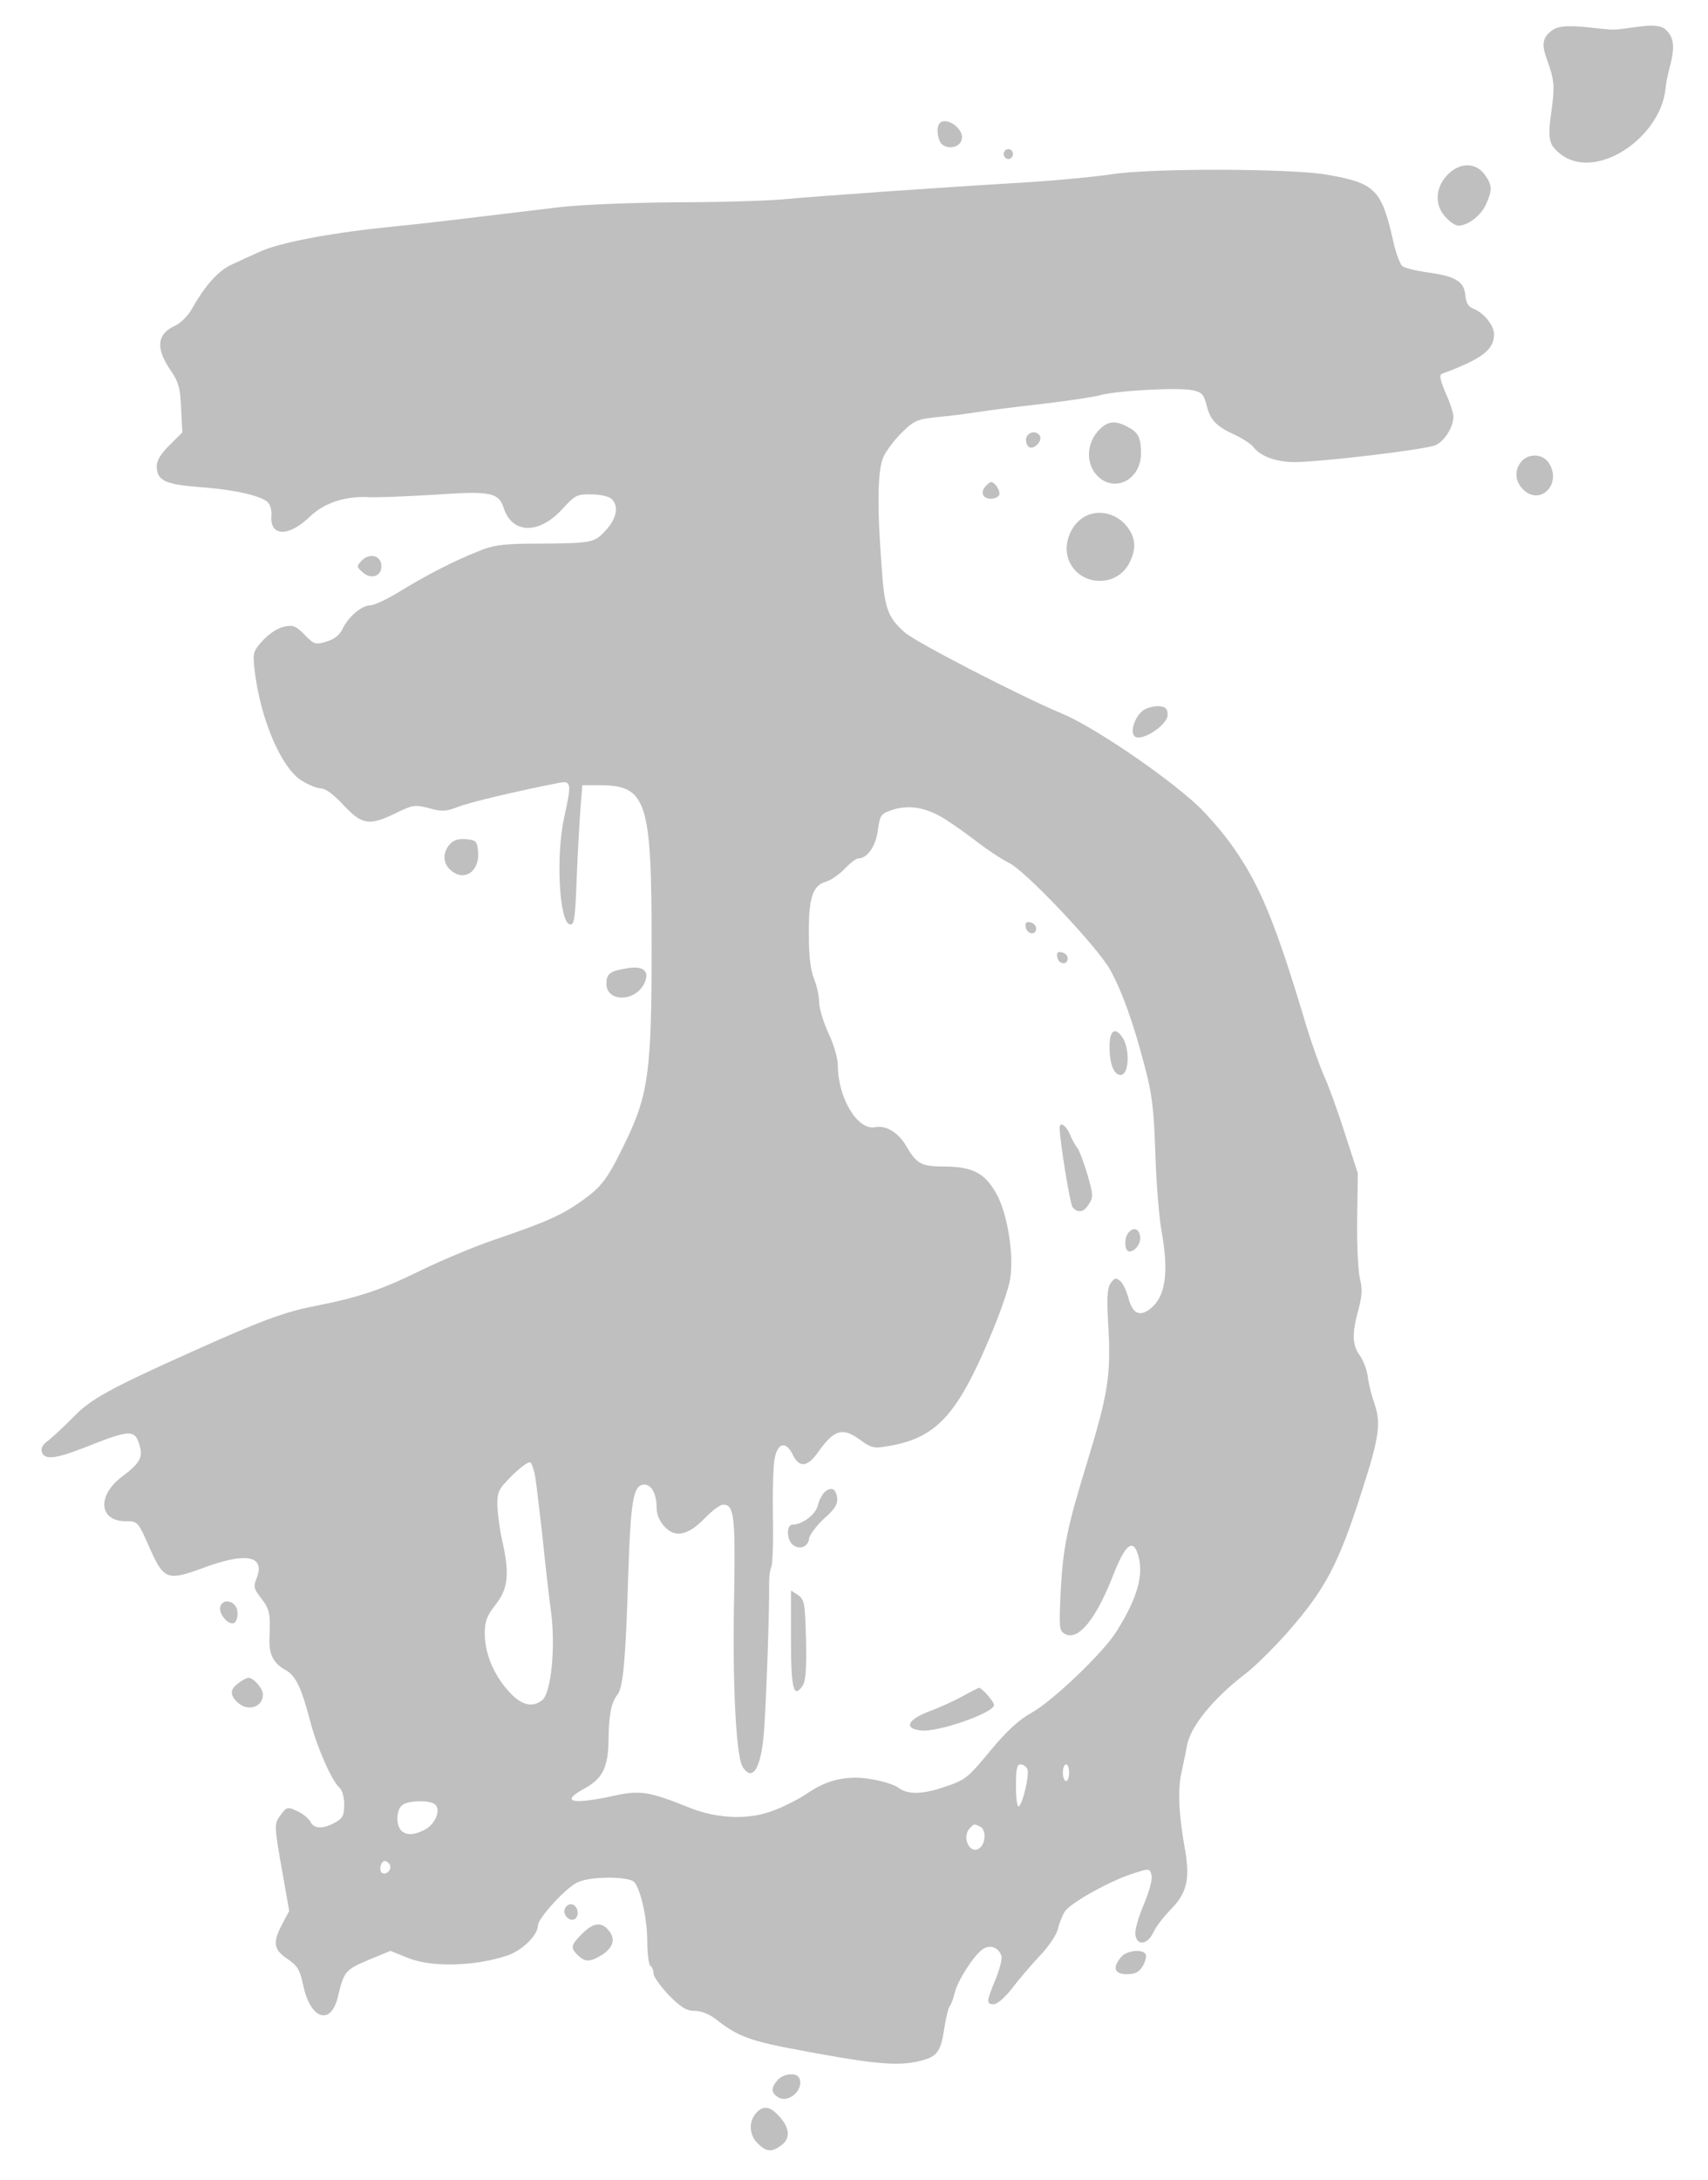 <?xml version="1.0" encoding="UTF-8"?> <svg xmlns="http://www.w3.org/2000/svg" width="29" height="37" viewBox="0 0 29 37" fill="none"><path d="M26.377 0.5C25.996 0.742 26.377 1.034 26.377 1.5C26.377 1.868 26.221 2.316 26.377 2.5C26.946 3.191 28.198 2.386 28.279 1.5C28.317 1.108 28.548 0.742 28.279 0.5C28.104 0.344 27.597 0.523 27.328 0.5C27.053 0.483 26.552 0.385 26.377 0.5Z" fill="#BFBFBF"></path><path d="M15.955 2.092C15.891 2.16 15.918 2.375 15.992 2.448C16.114 2.55 16.316 2.493 16.332 2.352C16.359 2.177 16.061 1.973 15.955 2.092Z" fill="#BFBFBF"></path><path d="M17.041 2.614C17.041 2.66 17.078 2.699 17.121 2.699C17.163 2.699 17.2 2.66 17.2 2.614C17.2 2.569 17.163 2.53 17.121 2.53C17.078 2.53 17.041 2.569 17.041 2.614Z" fill="#BFBFBF"></path><path d="M24.568 2.976C24.367 3.191 24.356 3.49 24.547 3.688C24.616 3.767 24.712 3.83 24.759 3.83C24.924 3.83 25.146 3.66 25.231 3.468C25.343 3.219 25.337 3.14 25.205 2.959C25.051 2.75 24.775 2.755 24.568 2.976Z" fill="#BFBFBF"></path><path d="M18.868 2.959C18.608 2.999 17.961 3.061 17.436 3.095C15.897 3.185 13.929 3.327 13.298 3.383C12.979 3.412 12.141 3.434 11.441 3.434C10.741 3.44 9.881 3.474 9.531 3.513C7.696 3.734 7.34 3.779 6.56 3.858C5.573 3.96 4.725 4.124 4.401 4.277C4.274 4.333 4.067 4.429 3.945 4.486C3.711 4.588 3.483 4.842 3.255 5.249C3.191 5.362 3.064 5.486 2.979 5.526C2.666 5.662 2.64 5.905 2.884 6.267C3.032 6.481 3.059 6.572 3.075 6.928L3.096 7.341L2.878 7.556C2.735 7.697 2.661 7.816 2.661 7.912C2.661 8.155 2.799 8.223 3.388 8.268C3.955 8.308 4.417 8.409 4.544 8.522C4.587 8.562 4.619 8.669 4.608 8.76C4.581 9.11 4.905 9.116 5.26 8.771C5.499 8.539 5.855 8.421 6.242 8.438C6.39 8.449 6.894 8.426 7.372 8.398C8.337 8.33 8.465 8.358 8.555 8.63C8.698 9.065 9.154 9.071 9.542 8.647C9.765 8.404 9.796 8.387 10.04 8.392C10.184 8.392 10.338 8.426 10.38 8.466C10.512 8.585 10.475 8.799 10.279 9.009C10.078 9.223 10.062 9.223 8.948 9.229C8.523 9.235 8.353 9.257 8.104 9.365C7.69 9.529 7.234 9.766 6.772 10.049C6.571 10.173 6.348 10.275 6.29 10.275C6.141 10.275 5.918 10.467 5.818 10.671C5.764 10.784 5.674 10.852 5.542 10.891C5.356 10.948 5.329 10.937 5.176 10.778C5.027 10.626 4.974 10.603 4.825 10.637C4.719 10.659 4.571 10.755 4.465 10.869C4.3 11.05 4.29 11.078 4.321 11.361C4.417 12.203 4.778 13.045 5.128 13.254C5.245 13.328 5.393 13.384 5.457 13.384C5.526 13.384 5.68 13.498 5.833 13.667C6.146 14.001 6.268 14.023 6.719 13.803C7.006 13.662 7.048 13.656 7.282 13.718C7.499 13.78 7.574 13.774 7.764 13.701C7.955 13.622 8.794 13.424 9.494 13.288C9.701 13.249 9.706 13.3 9.579 13.876C9.436 14.521 9.494 15.652 9.674 15.691C9.749 15.708 9.765 15.612 9.791 14.928C9.807 14.498 9.839 13.961 9.855 13.735L9.887 13.328H10.162C10.985 13.328 11.064 13.571 11.064 16.07C11.064 18.145 11.011 18.569 10.64 19.343C10.322 20.005 10.226 20.14 9.871 20.389C9.536 20.627 9.271 20.745 8.39 21.045C8.056 21.158 7.494 21.395 7.144 21.565C6.454 21.904 6.088 22.023 5.314 22.176C4.825 22.272 4.401 22.43 3.245 22.95C1.86 23.572 1.536 23.753 1.26 24.041C1.107 24.194 0.916 24.375 0.831 24.443C0.719 24.522 0.687 24.584 0.714 24.657C0.762 24.782 0.947 24.759 1.388 24.59C2.242 24.25 2.295 24.25 2.38 24.573C2.422 24.748 2.359 24.85 2.072 25.065C1.642 25.387 1.68 25.822 2.136 25.822C2.337 25.822 2.343 25.828 2.528 26.246C2.778 26.817 2.836 26.84 3.436 26.619C4.173 26.342 4.507 26.404 4.359 26.783C4.3 26.936 4.306 26.964 4.433 27.128C4.576 27.309 4.592 27.388 4.576 27.784C4.56 28.072 4.634 28.225 4.841 28.344C5.022 28.44 5.112 28.632 5.271 29.231C5.383 29.661 5.632 30.226 5.759 30.339C5.812 30.385 5.844 30.503 5.844 30.633C5.844 30.82 5.818 30.865 5.685 30.939C5.478 31.052 5.329 31.046 5.266 30.916C5.234 30.86 5.133 30.78 5.043 30.741C4.889 30.667 4.868 30.673 4.778 30.792C4.65 30.956 4.65 30.967 4.794 31.775L4.91 32.437L4.794 32.657C4.624 32.974 4.645 33.093 4.879 33.251C5.054 33.37 5.091 33.432 5.149 33.703C5.271 34.28 5.621 34.393 5.738 33.89C5.839 33.466 5.865 33.432 6.258 33.268L6.629 33.115L6.91 33.228C7.308 33.398 8.051 33.381 8.613 33.194C8.868 33.11 9.133 32.844 9.133 32.685C9.133 32.561 9.616 32.035 9.807 31.951C10.035 31.843 10.693 31.849 10.773 31.951C10.884 32.092 10.99 32.578 10.99 32.957C10.99 33.166 11.017 33.353 11.043 33.37C11.075 33.387 11.096 33.449 11.096 33.5C11.096 33.55 11.213 33.715 11.356 33.867C11.563 34.076 11.658 34.133 11.796 34.133C11.908 34.133 12.046 34.189 12.162 34.28C12.486 34.54 12.714 34.63 13.303 34.749C14.804 35.037 15.229 35.083 15.627 34.981C15.908 34.913 15.972 34.828 16.03 34.449C16.056 34.269 16.099 34.093 16.125 34.054C16.152 34.02 16.189 33.918 16.21 33.828C16.258 33.624 16.523 33.206 16.677 33.093C16.799 33.002 16.948 33.047 17.001 33.194C17.022 33.245 16.974 33.42 16.905 33.596C16.746 33.974 16.741 34.02 16.873 34.02C16.932 34.02 17.064 33.907 17.181 33.754C17.293 33.607 17.505 33.358 17.653 33.2C17.802 33.047 17.94 32.838 17.961 32.748C17.982 32.652 18.035 32.522 18.078 32.448C18.168 32.307 18.847 31.922 19.25 31.798C19.515 31.713 19.521 31.713 19.552 31.832C19.568 31.905 19.515 32.103 19.42 32.329C19.33 32.538 19.266 32.765 19.277 32.838C19.303 33.036 19.483 33.013 19.584 32.799C19.627 32.703 19.765 32.527 19.887 32.403C20.157 32.126 20.21 31.883 20.115 31.363C20.014 30.797 19.993 30.373 20.062 30.079C20.094 29.932 20.136 29.729 20.152 29.638C20.21 29.305 20.598 28.83 21.16 28.4C21.308 28.287 21.616 27.982 21.844 27.727C22.502 26.981 22.73 26.552 23.133 25.279C23.42 24.392 23.452 24.149 23.33 23.804C23.287 23.685 23.239 23.493 23.224 23.374C23.213 23.261 23.149 23.097 23.091 23.012C22.958 22.837 22.953 22.634 23.064 22.232C23.128 21.995 23.133 21.876 23.091 21.706C23.059 21.588 23.038 21.135 23.043 20.7L23.054 19.914L22.826 19.213C22.704 18.829 22.544 18.393 22.476 18.252C22.412 18.105 22.279 17.738 22.184 17.427C21.659 15.668 21.393 15.024 20.937 14.379C20.778 14.148 20.497 13.825 20.327 13.667C19.765 13.147 18.56 12.333 18.03 12.112C17.314 11.813 15.552 10.902 15.367 10.739C15.07 10.479 15.017 10.332 14.969 9.614C14.889 8.579 14.9 7.974 15.001 7.754C15.048 7.652 15.186 7.465 15.314 7.341C15.515 7.143 15.574 7.115 15.902 7.081C16.104 7.064 16.412 7.024 16.587 6.996C16.762 6.968 17.266 6.905 17.701 6.855C18.141 6.804 18.582 6.736 18.682 6.708C18.926 6.634 19.998 6.572 20.242 6.623C20.407 6.657 20.438 6.691 20.486 6.877C20.55 7.132 20.645 7.233 20.964 7.38C21.096 7.443 21.239 7.533 21.282 7.59C21.404 7.748 21.674 7.844 21.982 7.844C22.476 7.838 24.221 7.629 24.375 7.556C24.534 7.482 24.677 7.245 24.677 7.069C24.677 7.013 24.619 6.832 24.544 6.668C24.454 6.453 24.433 6.363 24.481 6.346C25.165 6.091 25.367 5.939 25.367 5.673C25.367 5.526 25.197 5.311 25.022 5.243C24.932 5.209 24.889 5.142 24.879 5.006C24.858 4.774 24.704 4.684 24.216 4.621C24.03 4.593 23.844 4.548 23.807 4.514C23.765 4.474 23.69 4.265 23.643 4.039C23.452 3.214 23.34 3.106 22.529 2.965C21.908 2.858 19.547 2.852 18.868 2.959ZM15.95 13.848C16.067 13.91 16.327 14.091 16.529 14.244C16.73 14.402 17.001 14.583 17.139 14.651C17.42 14.792 18.613 16.053 18.842 16.449C19.032 16.782 19.239 17.342 19.425 18.06C19.563 18.574 19.59 18.8 19.616 19.569C19.632 20.073 19.68 20.666 19.722 20.898C19.849 21.599 19.791 22.012 19.531 22.215C19.351 22.357 19.229 22.3 19.16 22.034C19.128 21.916 19.07 21.786 19.022 21.746C18.948 21.684 18.926 21.689 18.858 21.78C18.799 21.87 18.788 22.023 18.82 22.543C18.863 23.346 18.81 23.668 18.47 24.782C18.115 25.941 18.051 26.252 18.009 27.015C17.982 27.626 17.982 27.677 18.078 27.733C18.306 27.863 18.613 27.484 18.91 26.715C19.112 26.201 19.245 26.105 19.33 26.416C19.42 26.749 19.303 27.145 18.953 27.699C18.725 28.061 17.871 28.875 17.515 29.073C17.298 29.192 17.091 29.384 16.81 29.723C16.433 30.181 16.391 30.215 16.03 30.334C15.669 30.458 15.415 30.464 15.261 30.351C15.155 30.266 14.767 30.175 14.539 30.175C14.221 30.175 13.977 30.255 13.68 30.458C13.542 30.549 13.277 30.684 13.096 30.746C12.688 30.893 12.173 30.871 11.706 30.684C11.017 30.407 10.868 30.385 10.428 30.481C9.706 30.639 9.499 30.588 9.929 30.356C10.231 30.192 10.327 29.994 10.332 29.537C10.338 29.107 10.375 28.903 10.486 28.762C10.582 28.638 10.624 28.151 10.666 26.755C10.709 25.46 10.751 25.2 10.942 25.2C11.064 25.2 11.149 25.364 11.149 25.596C11.149 25.709 11.197 25.822 11.287 25.918C11.467 26.11 11.69 26.06 11.971 25.766C12.094 25.641 12.226 25.54 12.279 25.54C12.465 25.54 12.486 25.737 12.465 27.06C12.433 28.575 12.497 29.802 12.608 29.989C12.788 30.277 12.942 29.977 12.979 29.282C13.022 28.604 13.064 27.264 13.059 26.936C13.054 26.789 13.075 26.636 13.096 26.597C13.117 26.563 13.133 26.173 13.123 25.737C13.117 25.302 13.128 24.855 13.155 24.748C13.207 24.488 13.345 24.46 13.457 24.686C13.568 24.923 13.711 24.906 13.892 24.646C14.162 24.267 14.306 24.222 14.598 24.437C14.783 24.573 14.836 24.59 15.059 24.55C15.881 24.42 16.242 24.041 16.804 22.707C16.969 22.323 17.123 21.882 17.149 21.723C17.218 21.333 17.117 20.66 16.942 20.31C16.746 19.925 16.534 19.807 16.056 19.801C15.643 19.801 15.568 19.762 15.388 19.456C15.255 19.224 15.043 19.095 14.857 19.134C14.56 19.191 14.226 18.637 14.226 18.082C14.226 17.969 14.157 17.726 14.067 17.54C13.982 17.353 13.908 17.116 13.908 17.014C13.908 16.912 13.871 16.737 13.823 16.618C13.765 16.477 13.733 16.234 13.733 15.872C13.727 15.244 13.796 15.024 14.035 14.962C14.12 14.934 14.258 14.837 14.348 14.741C14.433 14.651 14.534 14.572 14.571 14.572C14.725 14.572 14.868 14.368 14.905 14.097C14.942 13.831 14.953 13.814 15.155 13.746C15.409 13.667 15.664 13.695 15.95 13.848ZM9.091 25.093C9.112 25.229 9.165 25.686 9.213 26.105C9.255 26.523 9.319 27.089 9.356 27.36C9.436 27.971 9.356 28.739 9.207 28.858C9.038 28.994 8.847 28.943 8.645 28.717C8.39 28.445 8.231 28.067 8.231 27.733C8.231 27.518 8.263 27.433 8.417 27.235C8.629 26.964 8.656 26.715 8.523 26.133C8.481 25.947 8.449 25.681 8.444 25.545C8.444 25.319 8.465 25.274 8.693 25.048C8.831 24.912 8.969 24.81 9.001 24.822C9.027 24.833 9.07 24.951 9.091 25.093ZM17.446 30.034C17.478 30.136 17.367 30.616 17.298 30.662C17.271 30.678 17.25 30.526 17.25 30.322C17.25 30.023 17.266 29.949 17.33 29.949C17.377 29.949 17.425 29.989 17.446 30.034ZM18.152 30.091C18.152 30.17 18.131 30.232 18.099 30.232C18.072 30.232 18.046 30.17 18.046 30.091C18.046 30.011 18.072 29.949 18.099 29.949C18.131 29.949 18.152 30.011 18.152 30.091ZM7.377 30.622C7.494 30.701 7.404 30.95 7.223 31.052C7.038 31.153 6.894 31.159 6.81 31.069C6.714 30.967 6.73 30.701 6.841 30.633C6.953 30.56 7.276 30.554 7.377 30.622ZM16.635 31.001C16.741 31.046 16.746 31.272 16.64 31.363C16.481 31.504 16.316 31.193 16.465 31.035C16.539 30.956 16.529 30.956 16.635 31.001ZM6.619 31.651C6.661 31.73 6.56 31.837 6.486 31.792C6.428 31.753 6.465 31.589 6.534 31.589C6.56 31.589 6.597 31.617 6.619 31.651Z" fill="#BFBFBF"></path><path d="M17.417 15.742C17.439 15.861 17.593 15.883 17.593 15.759C17.593 15.714 17.55 15.668 17.497 15.657C17.423 15.64 17.401 15.663 17.417 15.742Z" fill="#BFBFBF"></path><path d="M17.952 16.25C17.973 16.369 18.128 16.392 18.128 16.267C18.128 16.222 18.085 16.177 18.032 16.166C17.957 16.149 17.936 16.171 17.952 16.25Z" fill="#BFBFBF"></path><path d="M18.839 17.772C18.839 18.06 18.913 18.247 19.025 18.247C19.179 18.247 19.189 17.772 19.041 17.585C18.918 17.427 18.839 17.506 18.839 17.772Z" fill="#BFBFBF"></path><path d="M17.992 19.14C17.992 19.36 18.167 20.429 18.21 20.491C18.3 20.598 18.406 20.581 18.491 20.434C18.566 20.321 18.56 20.27 18.465 19.942C18.406 19.745 18.332 19.541 18.295 19.49C18.258 19.445 18.199 19.338 18.162 19.247C18.103 19.106 17.992 19.032 17.992 19.14Z" fill="#BFBFBF"></path><path d="M19.167 20.915C19.082 21.005 19.087 21.243 19.177 21.243C19.278 21.243 19.379 21.096 19.358 20.983C19.337 20.858 19.252 20.824 19.167 20.915Z" fill="#BFBFBF"></path><path d="M14.003 25.325C13.96 25.364 13.907 25.466 13.886 25.551C13.854 25.703 13.626 25.879 13.456 25.879C13.355 25.879 13.35 26.122 13.456 26.218C13.568 26.314 13.721 26.263 13.737 26.116C13.748 26.048 13.865 25.896 13.992 25.777C14.172 25.619 14.225 25.534 14.215 25.432C14.194 25.268 14.119 25.229 14.003 25.325Z" fill="#BFBFBF"></path><path d="M13.43 27.818C13.43 28.666 13.473 28.841 13.627 28.615C13.68 28.536 13.696 28.338 13.685 27.835C13.669 27.213 13.659 27.156 13.553 27.077L13.43 26.998V27.818Z" fill="#BFBFBF"></path><path d="M16.346 28.791C16.214 28.864 15.959 28.983 15.774 29.05C15.407 29.192 15.344 29.339 15.63 29.373C15.917 29.412 16.877 29.073 16.877 28.943C16.877 28.881 16.67 28.649 16.622 28.649C16.601 28.655 16.479 28.717 16.346 28.791Z" fill="#BFBFBF"></path><path d="M18.657 7.302C18.402 7.573 18.444 7.991 18.741 8.161C19.039 8.319 19.373 8.076 19.373 7.697C19.373 7.437 19.33 7.341 19.155 7.251C18.943 7.132 18.805 7.143 18.657 7.302Z" fill="#BFBFBF"></path><path d="M17.427 7.426C17.411 7.471 17.422 7.539 17.459 7.578C17.533 7.657 17.709 7.493 17.655 7.397C17.602 7.307 17.464 7.324 17.427 7.426Z" fill="#BFBFBF"></path><path d="M25.833 7.832C25.711 7.974 25.722 8.16 25.849 8.296C26.141 8.607 26.533 8.217 26.295 7.855C26.194 7.702 25.955 7.691 25.833 7.832Z" fill="#BFBFBF"></path><path d="M16.722 8.268C16.642 8.37 16.695 8.466 16.828 8.466C16.881 8.466 16.945 8.438 16.961 8.409C16.998 8.347 16.897 8.183 16.828 8.183C16.807 8.183 16.759 8.223 16.722 8.268Z" fill="#BFBFBF"></path><path d="M18.404 8.777C18.202 8.896 18.08 9.167 18.117 9.399C18.213 9.936 18.945 10.032 19.184 9.54C19.3 9.297 19.279 9.11 19.12 8.918C18.939 8.703 18.627 8.641 18.404 8.777Z" fill="#BFBFBF"></path><path d="M6.139 9.518C6.049 9.614 6.054 9.625 6.166 9.721C6.314 9.851 6.5 9.766 6.474 9.58C6.453 9.421 6.261 9.388 6.139 9.518Z" fill="#BFBFBF"></path><path d="M19.442 12.039C19.288 12.118 19.177 12.406 19.262 12.496C19.368 12.604 19.825 12.31 19.825 12.135C19.825 12.033 19.793 11.999 19.692 11.988C19.618 11.982 19.506 12.005 19.442 12.039Z" fill="#BFBFBF"></path><path d="M7.634 14.334C7.517 14.47 7.517 14.645 7.639 14.758C7.868 14.979 8.144 14.803 8.118 14.464C8.102 14.277 8.086 14.261 7.91 14.244C7.783 14.232 7.698 14.261 7.634 14.334Z" fill="#BFBFBF"></path><path d="M10.64 16.437C10.359 16.482 10.296 16.527 10.296 16.697C10.296 17.008 10.768 17.013 10.932 16.708C11.044 16.488 10.932 16.386 10.64 16.437Z" fill="#BFBFBF"></path><path d="M3.743 27.264C3.695 27.394 3.908 27.626 3.993 27.535C4.025 27.501 4.04 27.416 4.03 27.343C4.009 27.179 3.791 27.122 3.743 27.264Z" fill="#BFBFBF"></path><path d="M4.049 28.57C3.906 28.671 3.9 28.773 4.028 28.892C4.203 29.061 4.464 28.982 4.464 28.762C4.464 28.66 4.304 28.479 4.219 28.479C4.193 28.479 4.113 28.519 4.049 28.57Z" fill="#BFBFBF"></path><path d="M9.59 32.402C9.547 32.515 9.696 32.645 9.776 32.561C9.85 32.481 9.792 32.323 9.691 32.323C9.654 32.323 9.606 32.357 9.59 32.402Z" fill="#BFBFBF"></path><path d="M9.881 32.827C9.69 33.019 9.68 33.064 9.812 33.189C9.94 33.313 10.025 33.307 10.237 33.172C10.422 33.047 10.454 32.895 10.322 32.753C10.2 32.618 10.067 32.64 9.881 32.827Z" fill="#BFBFBF"></path><path d="M19.037 33.217C18.883 33.398 18.92 33.511 19.133 33.511C19.271 33.511 19.34 33.477 19.404 33.37C19.446 33.296 19.473 33.206 19.451 33.172C19.398 33.076 19.127 33.11 19.037 33.217Z" fill="#BFBFBF"></path><path d="M13.202 35.309C13.085 35.444 13.091 35.529 13.218 35.603C13.404 35.71 13.67 35.444 13.564 35.264C13.511 35.173 13.293 35.201 13.202 35.309Z" fill="#BFBFBF"></path><path d="M12.833 35.874C12.706 36.021 12.722 36.242 12.865 36.383C13.014 36.53 13.104 36.535 13.263 36.417C13.422 36.304 13.412 36.123 13.237 35.931C13.072 35.744 12.955 35.733 12.833 35.874Z" fill="#BFBFBF"></path></svg> 